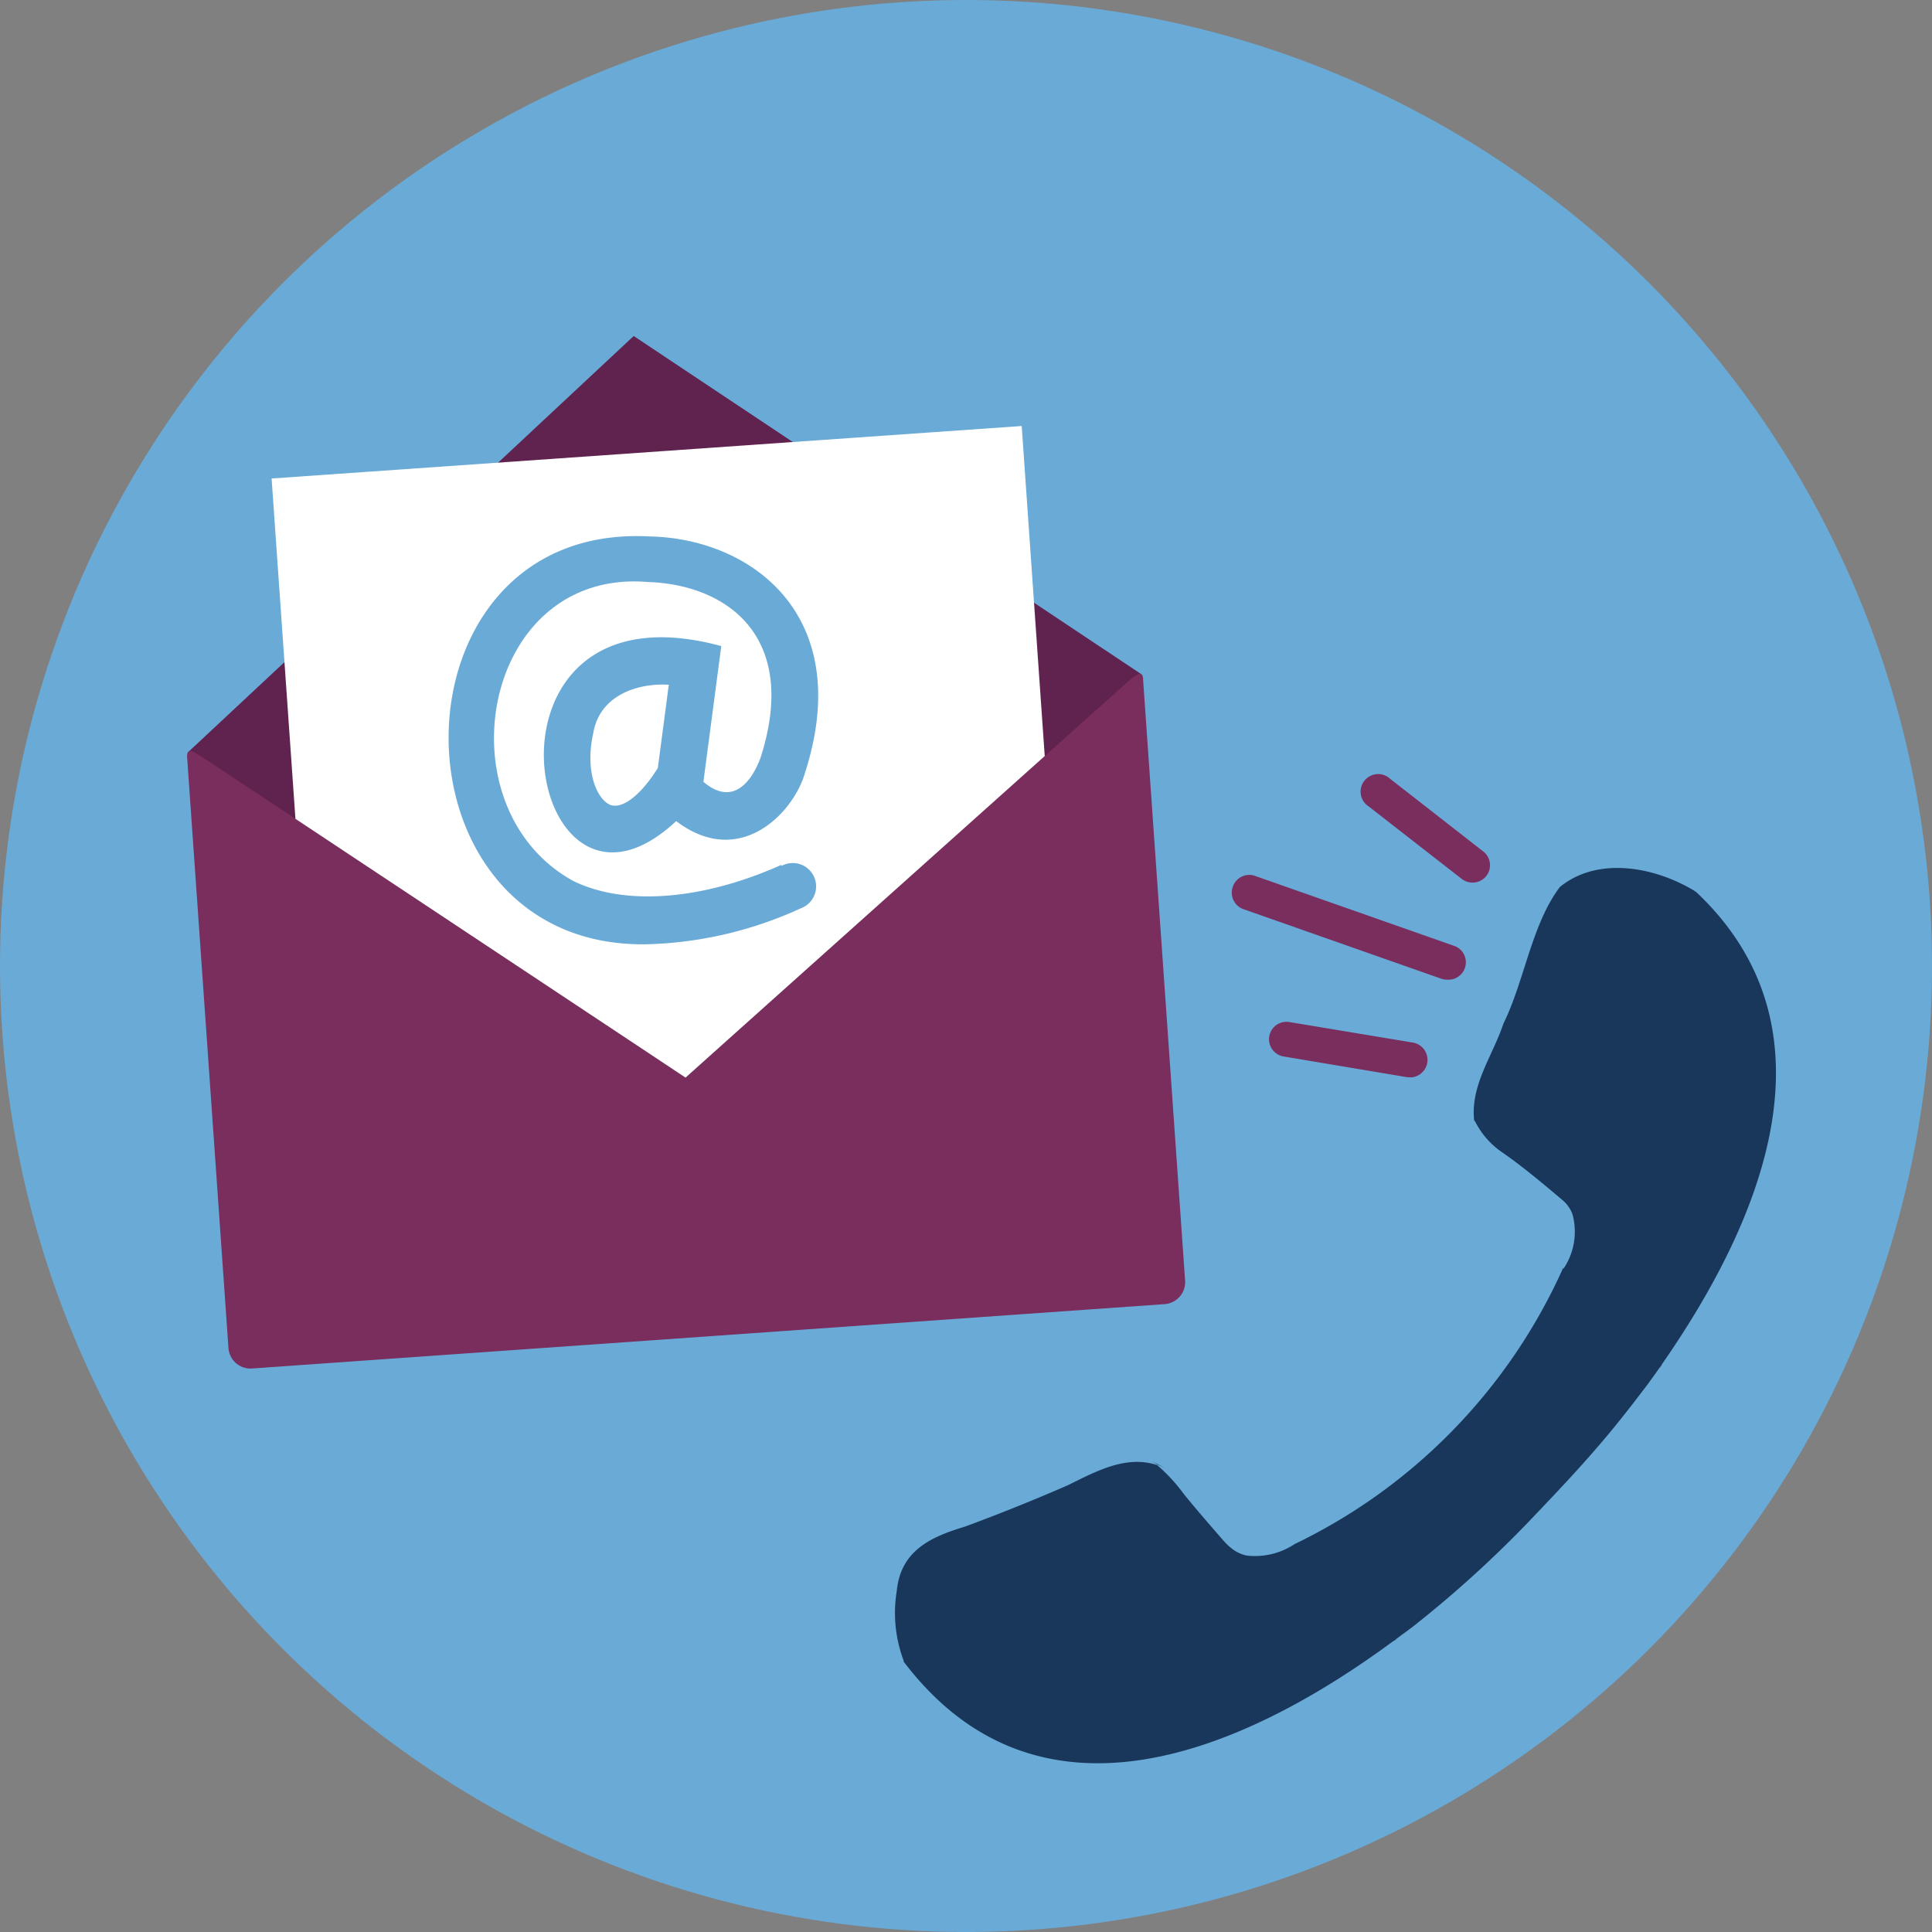 <?xml version="1.0" encoding="utf-8"?>
<!DOCTYPE svg PUBLIC "-//W3C//DTD SVG 1.1//EN" "http://www.w3.org/Graphics/SVG/1.1/DTD/svg11.dtd">
<svg id="get-in-touch-icon" xmlns="http://www.w3.org/2000/svg" xmlns:xlink="http://www.w3.org/1999/xlink" x="0px" y="0px" width="120" height="120" viewBox="0 0 120 120" style="enable-background:new 0 0 120 120;" xml:space="preserve">
<rect x="0" y="0" width="120" height="120" fill="#808080" stroke="none"/>
<circle cx="60" cy="60" r="60" fill="#6aaad7"/><path d="M71.46,90.73a2.38,2.38,0,0,1,.41.23,4.13,4.13,0,0,1,.77.42A7.53,7.53,0,0,0,71.46,90.73Z" fill="#19375b"/><path d="M99.59,89.45c.94-1.1,1.91-2.36,2.79-3.52.22-.31.59-.81.8-1.13,0,0,0-.06,0,0a1.19,1.19,0,0,0-.08.2l.13-.27c6.07-8.73,11.26-20.69,2.14-29.31l-.16-.11c-2.51-1.5-6-2.11-8.32-.22-1.75,2.3-2.2,5.83-3.51,8.49-.67,2-2,3.74-1.83,5.89,0,.07,0,.12.07.18a5.06,5.06,0,0,0,1.65,1.9c1.25.86,2.61,2,3.79,3a2.11,2.11,0,0,1,.61.87,4.11,4.11,0,0,1-.57,3.4l0-.09A34.83,34.83,0,0,1,80.36,95.93l.09-.05a4.45,4.45,0,0,1-3,.74,2.17,2.17,0,0,1-.88-.39A3.69,3.69,0,0,1,76,95.7c-.81-.93-1.69-1.94-2.46-2.89A10.65,10.65,0,0,0,71.87,91c-1.93-.64-3.82.4-5.52,1.24q-3.16,1.38-6.41,2.58c-2.1.63-4,1.48-4.24,4a8.4,8.4,0,0,0,.43,4.33l0,.06c8.43,11.09,21.16,5.54,30.4-1.27l.28-.14-.21.09c-.07,0,0,0,0,0l1.11-.82a70.39,70.39,0,0,0,7.76-7.1C96.93,92.44,98.28,91,99.59,89.45Z" fill="#19375b"/><path d="M89.88,60.85a1.13,1.13,0,0,1-.36-.06L77.23,56.47a1.09,1.09,0,0,1-.66-1.39A1.08,1.08,0,0,1,78,54.42l12.29,4.32a1.08,1.08,0,0,1-.36,2.11Z" fill="#7a2e5e"/><path d="M91.46,54.82a1.11,1.11,0,0,1-.67-.23L85,50.08a1.09,1.09,0,1,1,1.34-1.71l5.78,4.51a1.08,1.08,0,0,1-.67,1.94Z" fill="#7a2e5e"/><path d="M87.6,66.91h-.18l-7.69-1.29a1.08,1.08,0,1,1,.35-2.14l7.7,1.28a1.09,1.09,0,0,1-.18,2.16Z" fill="#7a2e5e"/><polygon points="70.88 41.87 39.36 20.87 11.68 46.72 42.58 66.93 70.88 41.87" fill="#60224e"/><path d="M72.36,81,15.65,85a1.37,1.37,0,0,1-1.46-1.27L11.62,47c0-.75.62-.14,1.44.35L42.58,66.93l27.15-24.3C70.44,42,71,41.47,71,42.22l2.61,37.34A1.37,1.37,0,0,1,72.36,81Z" fill="#7a2e5e"/><polygon points="64.89 46.96 42.58 66.93 18.35 50.86 16.87 29.72 63.46 26.46 64.89 46.96" fill="#fff"/><path d="M48.53,53.72c-4.89,2.19-9.71,2.57-12.92,1-8.29-4.55-5.7-19.44,4.63-18.57,4.83.15,9.44,3.32,7,10.91-.54,1.47-1.72,3.06-3.55,1.5l1.11-8.43C28.56,35.71,32.6,59.78,42,51c3.94,3,7.29-.5,8-3,3.15-9.8-3.37-14.56-9.65-14.68-16.6-.9-16.65,25.65-.14,25.33a24.4,24.4,0,0,0,9.52-2.23,1.45,1.45,0,1,0-1.18-2.64ZM37.92,50c-.8-.32-1.62-2-1.07-4.47.37-2.24,2.59-3.12,4.69-3l-.68,5.17C39.82,49.37,38.68,50.26,37.92,50Z" fill="#6aaad7"/></svg>